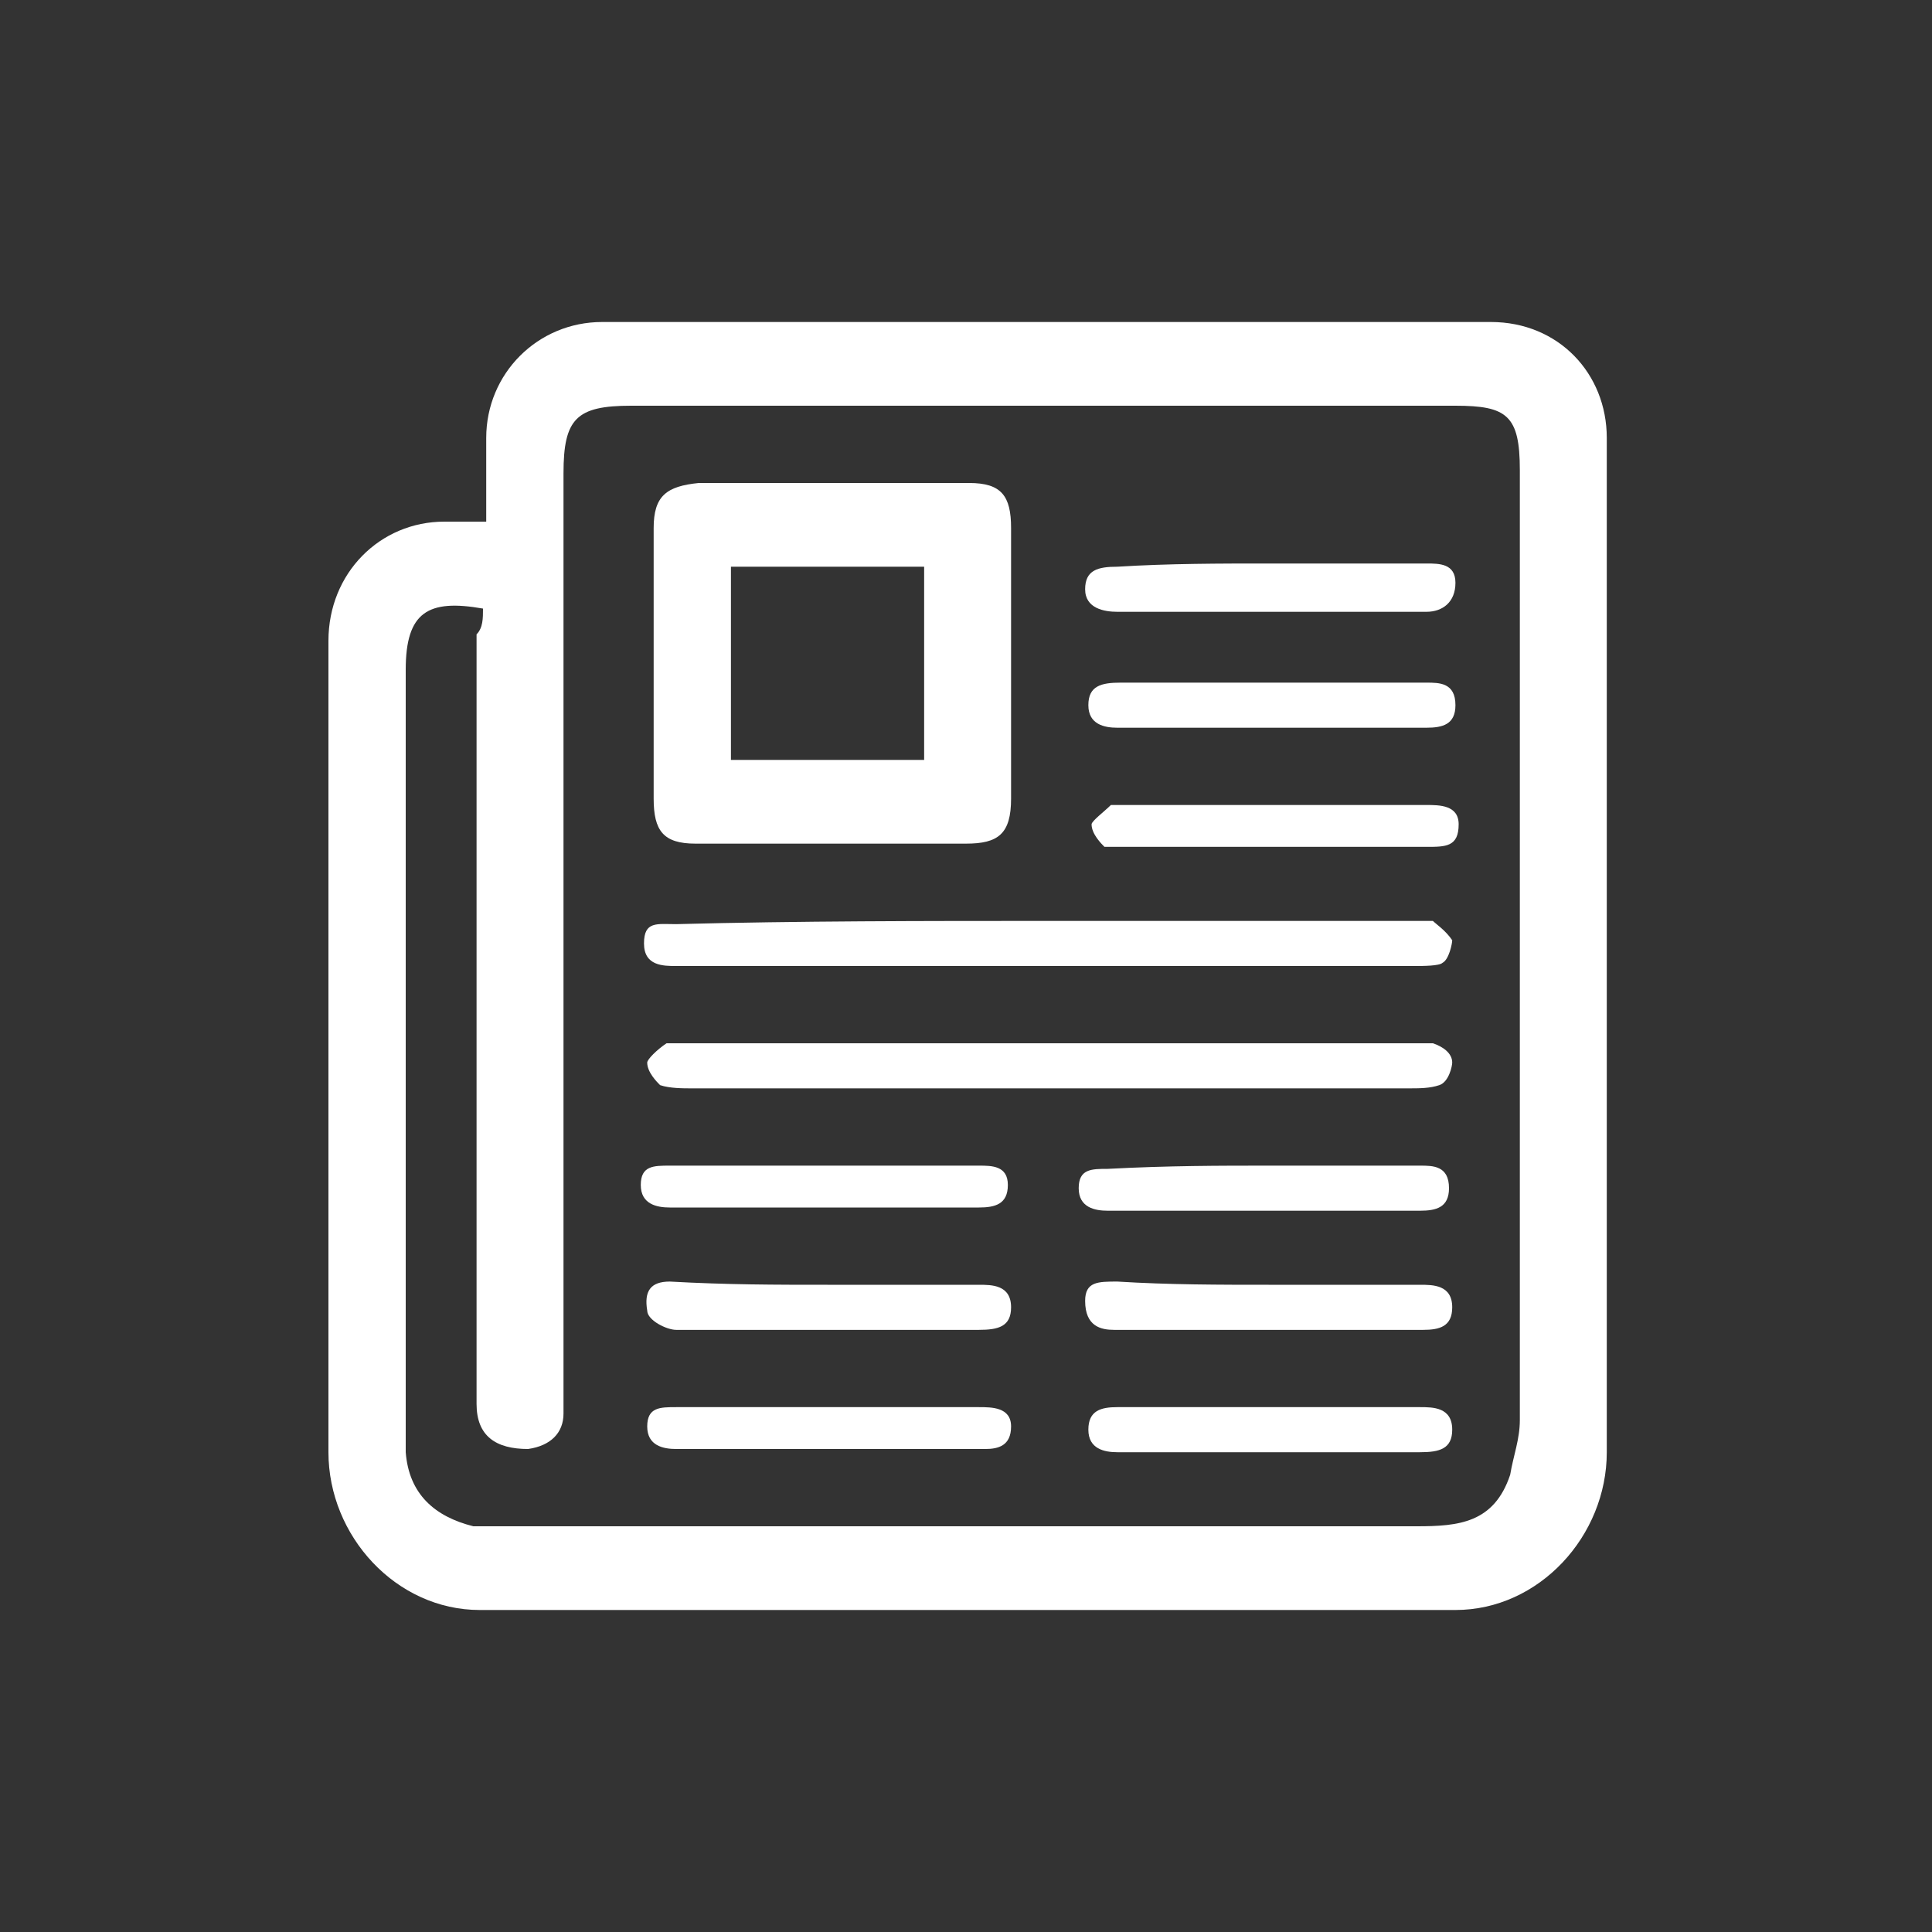<?xml version="1.0" encoding="utf-8"?>
<!-- Generator: Adobe Illustrator 24.3.0, SVG Export Plug-In . SVG Version: 6.00 Build 0)  -->
<svg version="1.1" id="Layer_1" xmlns="http://www.w3.org/2000/svg" xmlns:xlink="http://www.w3.org/1999/xlink" x="0px" y="0px"
	 viewBox="0 0 60 60" style="enable-background:new 0 0 60 60;" xml:space="preserve">
<rect x="0" y="0" width="60" height="60" fill="#333333" stroke="none"/>
<style type="text/css">
	.st0{fill:#FFFFFF;}
</style>
<g>
	<path class="st0" d="M15.1,16.2c0-1,0-1.7,0-2.6c0-2,1.6-3.6,3.6-3.6c9.2,0,18.5,0,27.6,0c2.1,0,3.6,1.6,3.6,3.6
		c0,10.4,0,20.9,0,31.5c0,2.6-2.1,4.9-4.7,4.9c-10.2,0-20.3,0-30.3,0c-2.6,0-4.7-2.3-4.7-4.9c0-8.4,0-16.7,0-25.2
		c0-2.1,1.6-3.7,3.6-3.7C14.3,16.2,14.7,16.2,15.1,16.2z M15,18.9c-1.7-0.3-2.4,0.1-2.4,1.9c0,7.7,0,15.6,0,23.3c0,0.3,0,0.6,0,1
		c0.1,1.3,0.9,2,2.1,2.3c0.3,0,0.6,0,1,0c9.4,0,18.9,0,28.3,0c1.3,0,2.4-0.1,2.9-1.6c0.1-0.6,0.3-1.1,0.3-1.7c0-9.7,0-19.6,0-29.5
		c0-1.7-0.4-2-2-2c-8.6,0-17,0-25.6,0c-1.7,0-2.1,0.4-2.1,2.1c0,9.6,0,19,0,28.5c0,0.3,0,0.4,0,0.7c0,0.6-0.4,1-1.1,1.1
		c-1,0-1.6-0.4-1.6-1.4c0-8,0-15.9,0-23.9C15,19.5,15,19.2,15,18.9z"/>
	<path class="st0" d="M31.4,20.6c0,1.4,0,2.7,0,4.2c0,1.1-0.4,1.4-1.4,1.4c-2.9,0-5.7,0-8.4,0c-1,0-1.3-0.4-1.3-1.4
		c0-2.9,0-5.7,0-8.4c0-1,0.4-1.3,1.4-1.4c2.9,0,5.7,0,8.4,0c1,0,1.3,0.4,1.3,1.4C31.4,17.8,31.4,19.2,31.4,20.6z M28.7,17.6
		c-2,0-4,0-6,0c0,2,0,4,0,6c2,0,4,0,6,0C28.7,21.6,28.7,19.6,28.7,17.6z"/>
	<path class="st0" d="M32.6,28.6c3.7,0,7.4,0,11.3,0c0.1,0,0.4,0,0.6,0c0.1,0.1,0.4,0.3,0.6,0.6c0,0.1-0.1,0.6-0.3,0.7
		c-0.1,0.1-0.6,0.1-0.9,0.1c-7.4,0-15,0-22.6,0c0,0-0.1,0-0.3,0c-0.4,0-1,0-1-0.7c0-0.7,0.4-0.6,1-0.6
		C24.8,28.6,28.7,28.6,32.6,28.6z"/>
	<path class="st0" d="M32.7,32.4c3.7,0,7.4,0,11.2,0c0.1,0,0.4,0,0.6,0c0.3,0.1,0.6,0.3,0.6,0.6c0,0.1-0.1,0.6-0.4,0.7
		c-0.3,0.1-0.6,0.1-1,0.1c-7.3,0-14.7,0-22.2,0c-0.3,0-0.7,0-1-0.1c-0.1-0.1-0.4-0.4-0.4-0.7c0-0.1,0.3-0.4,0.6-0.6
		c0.1,0,0.4,0,0.6,0C25.1,32.4,28.9,32.4,32.7,32.4z"/>
	<path class="st0" d="M39.6,21.2c1.6,0,3.1,0,4.7,0c0.4,0,0.9,0,0.9,0.7c0,0.6-0.4,0.7-0.9,0.7c-3.1,0-6.4,0-9.6,0
		c-0.4,0-0.9-0.1-0.9-0.7c0-0.6,0.4-0.7,1-0.7C36.3,21.2,37.9,21.2,39.6,21.2z"/>
	<path class="st0" d="M39.4,17.5c1.6,0,3.1,0,4.9,0c0.4,0,0.9,0,0.9,0.6c0,0.6-0.4,0.9-0.9,0.9c-3.1,0-6.3,0-9.6,0
		c-0.4,0-1-0.1-1-0.7s0.4-0.7,1-0.7C36.3,17.5,37.9,17.5,39.4,17.5z"/>
	<path class="st0" d="M39.4,26.3c-1.4,0-2.9,0-4.4,0c-0.3,0-0.6,0-0.7,0c-0.1-0.1-0.4-0.4-0.4-0.7c0-0.1,0.4-0.4,0.6-0.6
		c0.9,0,1.7,0,2.6,0c2.4,0,4.7,0,7.2,0c0.4,0,1,0,1,0.6c0,0.7-0.4,0.7-1,0.7C42.6,26.3,41,26.3,39.4,26.3z"/>
	<path class="st0" d="M39.4,39.9c1.6,0,3.1,0,4.7,0c0.4,0,1,0,1,0.7c0,0.6-0.4,0.7-0.9,0.7c-3.1,0-6.4,0-9.6,0
		c-0.4,0-0.9-0.1-0.9-0.9c0-0.6,0.4-0.6,1-0.6C36.3,39.9,37.9,39.9,39.4,39.9z"/>
	<path class="st0" d="M25.7,39.9c1.6,0,3.1,0,4.7,0c0.4,0,1,0,1,0.7c0,0.6-0.4,0.7-1,0.7c-2.1,0-4.2,0-6.3,0c-1,0-2.1,0-3.1,0
		c-0.3,0-0.9-0.3-0.9-0.6c-0.1-0.6,0.1-0.9,0.7-0.9C22.6,39.9,24.1,39.9,25.7,39.9z"/>
	<path class="st0" d="M25.7,36.2c1.6,0,3.1,0,4.7,0c0.4,0,0.9,0,0.9,0.6c0,0.6-0.4,0.7-0.9,0.7c-3.1,0-6.3,0-9.6,0
		c-0.4,0-0.9-0.1-0.9-0.7c0-0.6,0.4-0.6,0.9-0.6C22.6,36.2,24.1,36.2,25.7,36.2z"/>
	<path class="st0" d="M25.7,43.7c1.6,0,3.1,0,4.7,0c0.4,0,1,0,1,0.6S31,45,30.6,45c-3.1,0-6.3,0-9.6,0c-0.4,0-0.9-0.1-0.9-0.7
		s0.4-0.6,0.9-0.6C22.6,43.7,24.1,43.7,25.7,43.7z"/>
	<path class="st0" d="M39.4,43.7c1.6,0,3.1,0,4.7,0c0.4,0,1,0,1,0.7c0,0.6-0.4,0.7-1,0.7c-2.6,0-5.2,0-7.7,0c-0.6,0-1.1,0-1.7,0
		c-0.4,0-0.9-0.1-0.9-0.7s0.4-0.7,0.9-0.7C36.3,43.7,37.9,43.7,39.4,43.7z"/>
	<path class="st0" d="M39.4,36.2c1.6,0,3.1,0,4.7,0c0.4,0,0.9,0,0.9,0.7c0,0.6-0.4,0.7-0.9,0.7c-3.3,0-6.4,0-9.7,0
		c-0.4,0-0.9-0.1-0.9-0.7s0.4-0.6,0.9-0.6C36.3,36.2,37.9,36.2,39.4,36.2z"/>
</g>
</svg>
